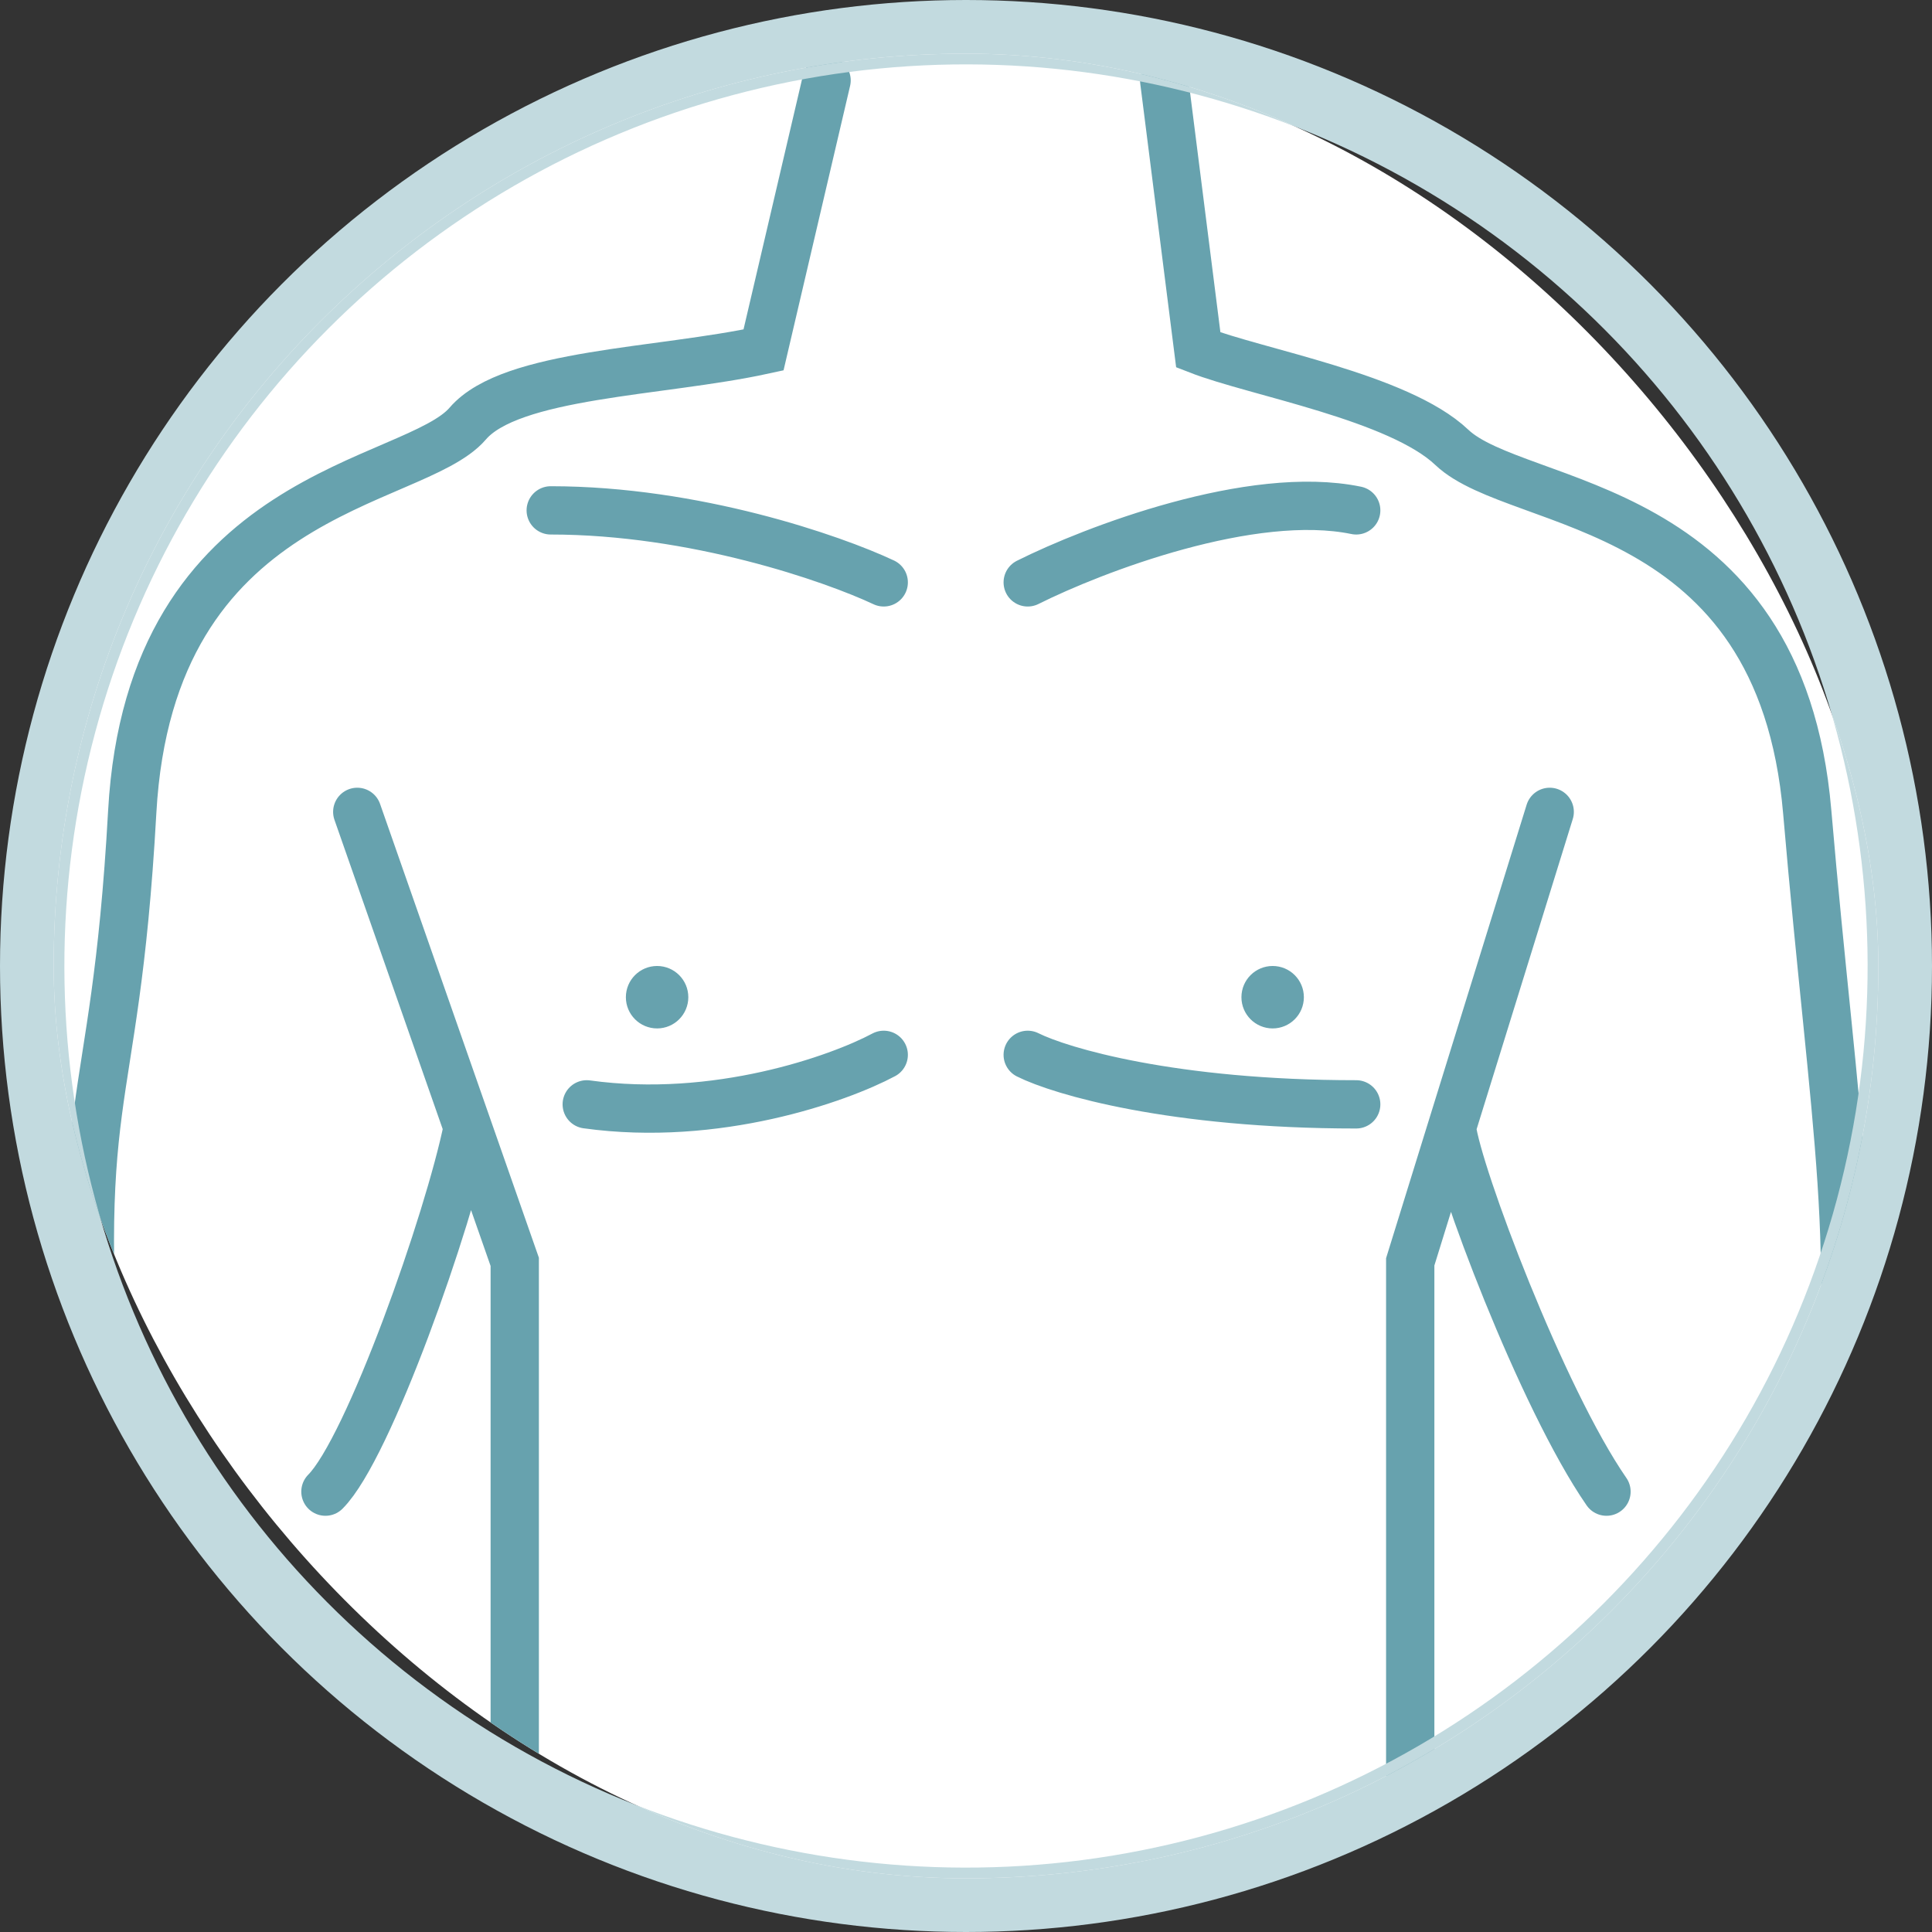 <svg xmlns="http://www.w3.org/2000/svg" fill="none" viewBox="0 0 72 72" height="72" width="72"><rect x="0" y="0" width="72" height="72" fill="#333333" stroke="none"/><circle stroke-width="2.4" stroke="#C2DADF" r="34.8" cy="36" cx="36"></circle><g clip-path="url(#clip0_3248_314)"><rect fill="white" rx="34" height="68" width="68" y="2" x="2"></rect><path stroke-linecap="round" stroke-width="1.8" stroke="#67A2AE" d="M32.934 21.703C31.033 20.809 25.89 19.02 20.524 19.02M38.3 21.703C40.76 20.474 46.651 18.215 50.542 19.02M3.755 54.404C2.581 39.982 4.257 42.33 4.928 30.256C5.599 18.182 15.418 18.134 17.431 15.786C19.041 13.908 24.597 13.881 28.454 13.042L30.804 2.997M13.314 30.256L17.431 42.02M19.183 68.994V47.026L17.431 42.02M57.753 30.256L54.106 42.02M52.555 70V47.026L54.106 42.02M32.934 39.311C31.257 40.206 26.696 41.827 21.866 41.156M38.3 39.311C39.53 39.926 43.7 41.156 50.542 41.156M54.106 42.02C54.316 43.744 57.455 52.1 59.869 55.589M17.431 42.02C16.729 45.477 13.738 53.979 12.128 55.589M68.15 54.404C69.492 47.193 68.356 42.02 67.35 30.256C66.344 18.492 56.579 19.02 54.106 16.672C52.128 14.794 46.809 13.881 44.657 13.042L43.386 2.997"></path><mask fill="white" id="path-4-inside-1_3248_314"><rect rx="1.789" height="7.297" width="7.668" y="47.797" x="27.436"></rect></mask><rect mask="url(#path-4-inside-1_3248_314)" stroke-width="3.6" stroke="#67A2AE" fill="#E5EFF1" rx="1.789" height="7.297" width="7.668" y="47.797" x="27.436"></rect><mask fill="white" id="path-5-inside-2_3248_314"><rect rx="1.789" height="7.297" width="7.668" y="55.96" x="27.436"></rect></mask><rect mask="url(#path-5-inside-2_3248_314)" stroke-width="3.6" stroke="#67A2AE" fill="#E5EFF1" rx="1.789" height="7.297" width="7.668" y="55.96" x="27.436"></rect><mask fill="white" id="path-6-inside-3_3248_314"><rect rx="1.789" height="7.297" width="7.668" y="64.123" x="27.436"></rect></mask><rect mask="url(#path-6-inside-3_3248_314)" stroke-width="3.6" stroke="#67A2AE" fill="#E5EFF1" rx="1.789" height="7.297" width="7.668" y="64.123" x="27.436"></rect><mask fill="white" id="path-7-inside-4_3248_314"><rect rx="1.789" height="7.297" width="7.668" y="47.797" x="36.894"></rect></mask><rect mask="url(#path-7-inside-4_3248_314)" stroke-width="3.6" stroke="#67A2AE" fill="#E5EFF1" rx="1.789" height="7.297" width="7.668" y="47.797" x="36.894"></rect><mask fill="white" id="path-8-inside-5_3248_314"><rect rx="1.789" height="7.297" width="7.668" y="55.96" x="36.894"></rect></mask><rect mask="url(#path-8-inside-5_3248_314)" stroke-width="3.6" stroke="#67A2AE" fill="#E5EFF1" rx="1.789" height="7.297" width="7.668" y="55.96" x="36.894"></rect><mask fill="white" id="path-9-inside-6_3248_314"><rect rx="1.789" height="7.297" width="7.668" y="64.123" x="36.894"></rect></mask><rect mask="url(#path-9-inside-6_3248_314)" stroke-width="3.6" stroke="#67A2AE" fill="#E5EFF1" rx="1.789" height="7.297" width="7.668" y="64.123" x="36.894"></rect><circle stroke-width="0.537" stroke="#67A2AE" fill="#67A2AE" r="0.895" cy="37.163" cx="24.488"></circle><circle stroke-width="0.537" stroke="#67A2AE" fill="#67A2AE" r="0.895" cy="37.163" cx="47.428"></circle><circle stroke-width="2.4" stroke="#C2DADF" transform="rotate(15 36 36)" r="34.8" cy="36" cx="36"></circle></g><defs><clipPath id="clip0_3248_314"><rect fill="white" rx="34" height="68" width="68" y="2" x="2"></rect></clipPath></defs></svg>